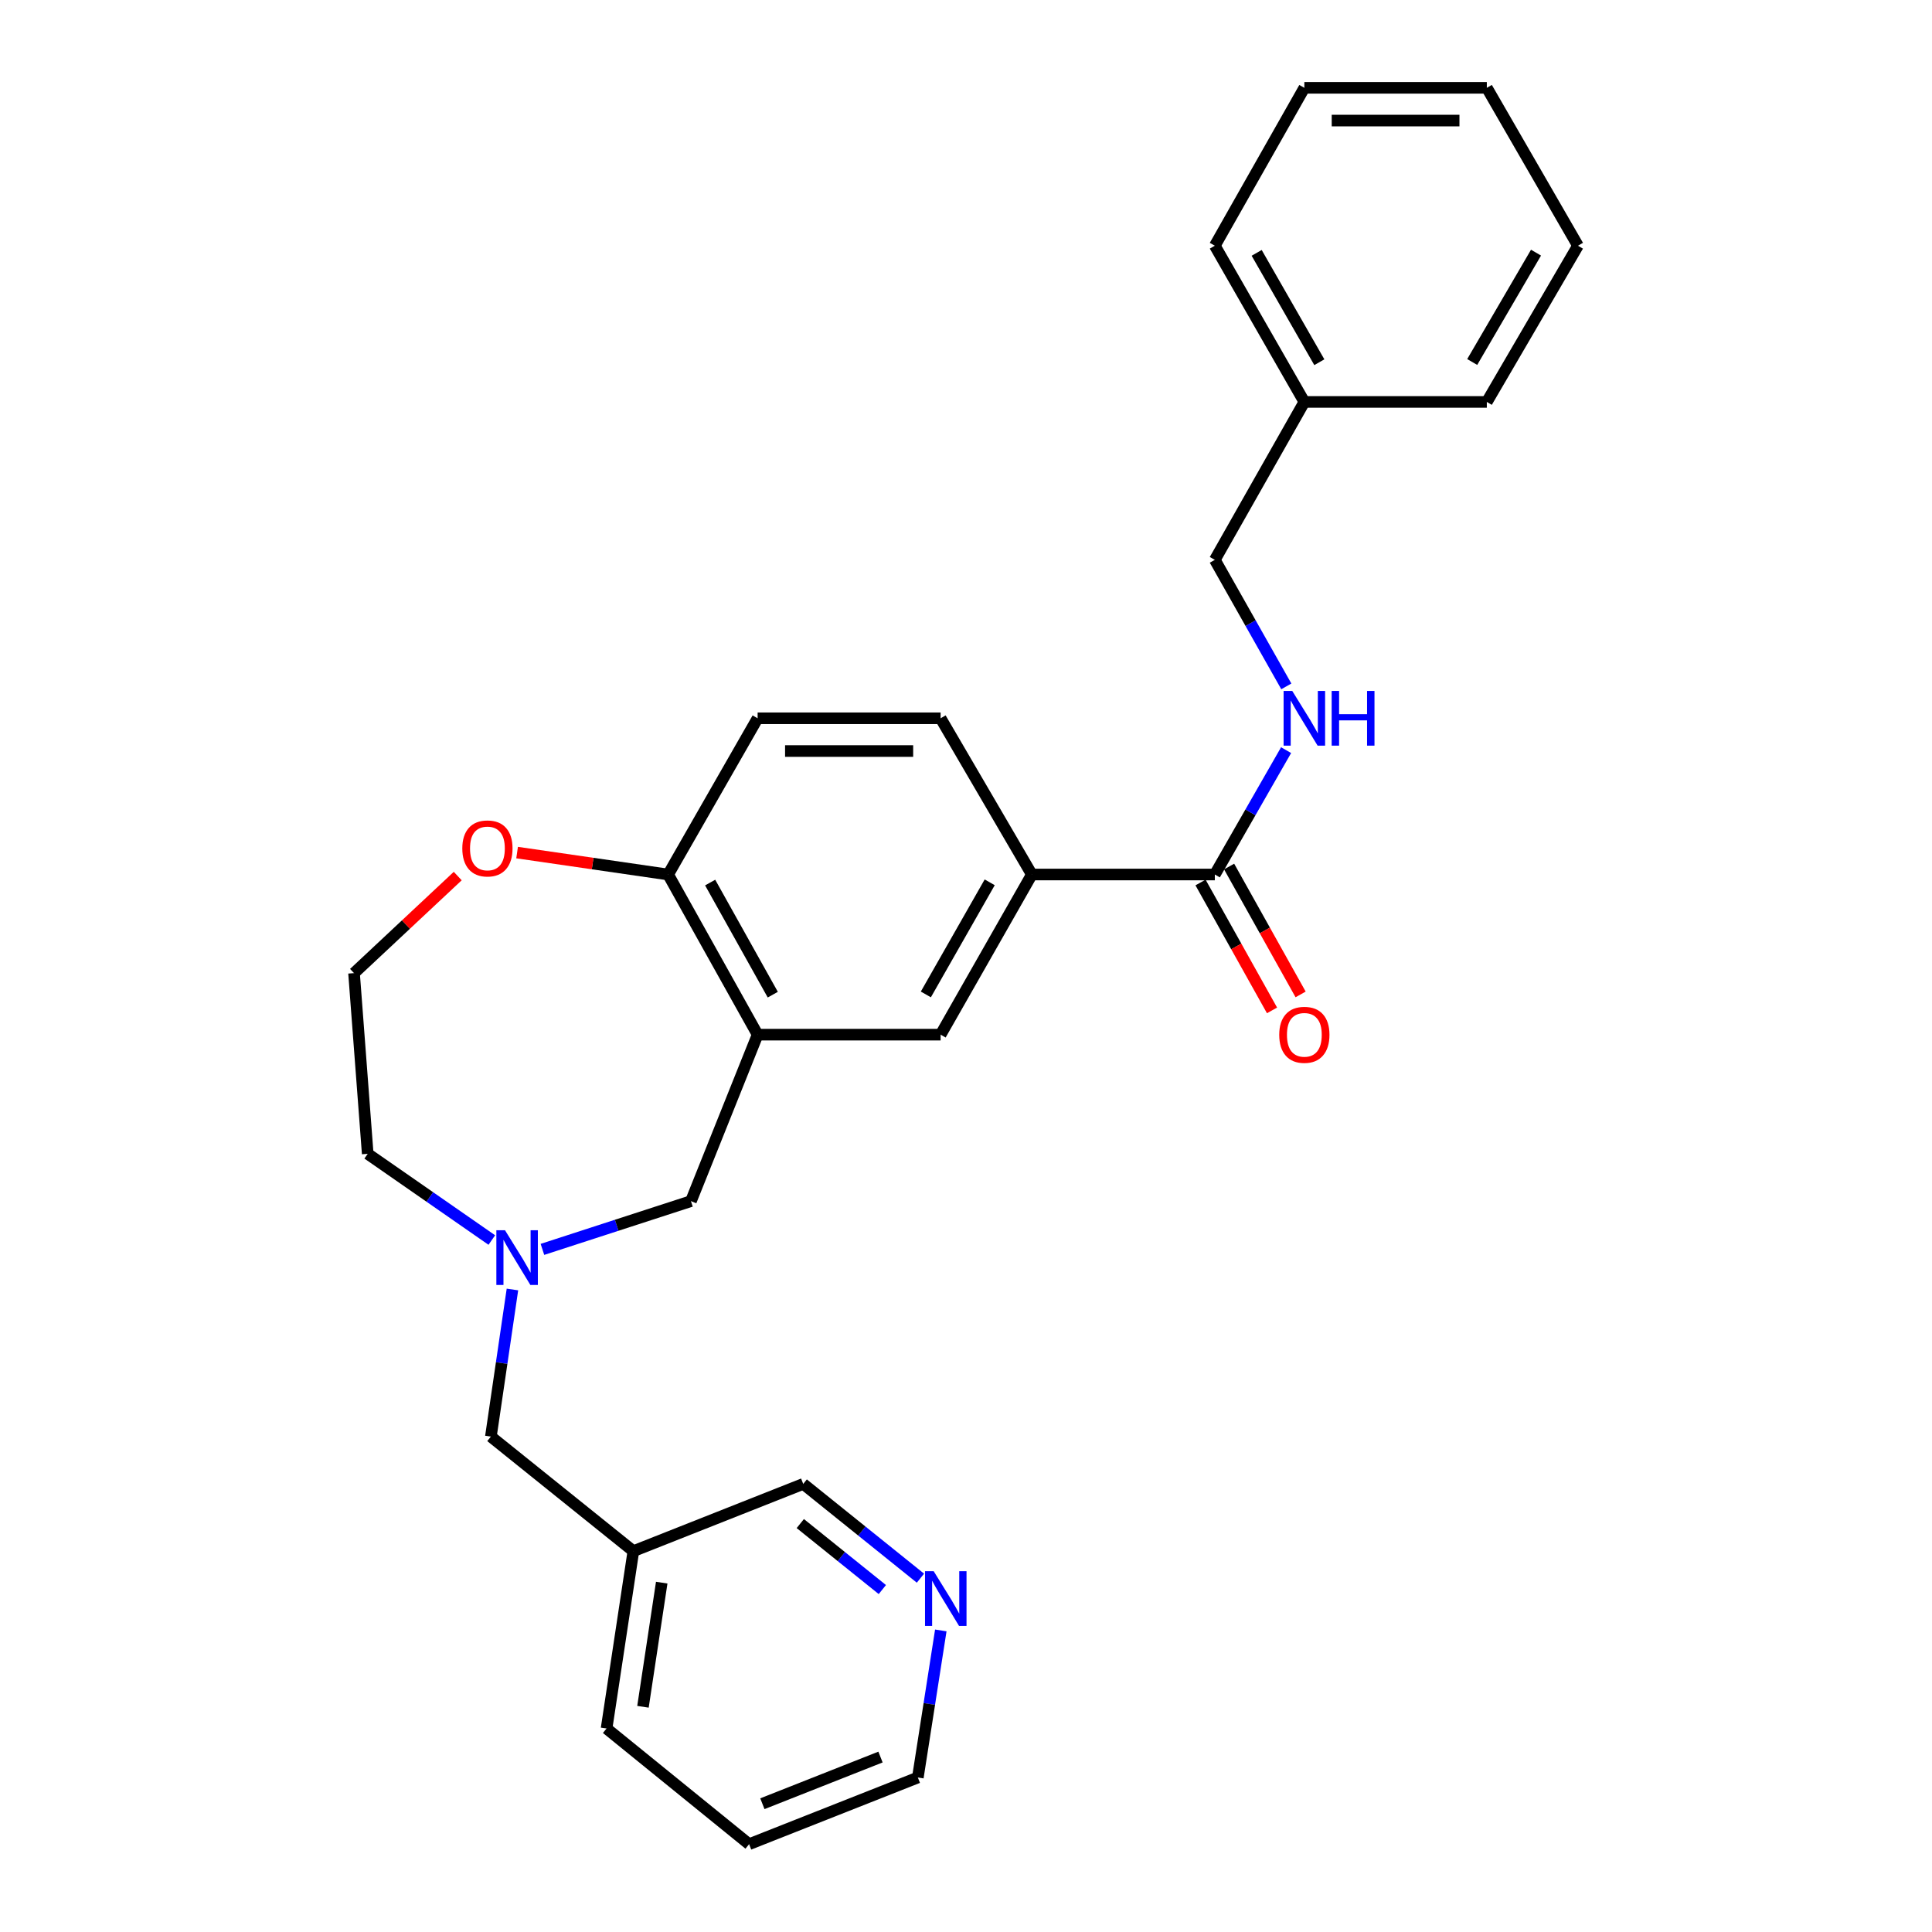 <?xml version='1.0' encoding='iso-8859-1'?>
<svg version='1.1' baseProfile='full'
              xmlns='http://www.w3.org/2000/svg'
                      xmlns:rdkit='http://www.rdkit.org/xml'
                      xmlns:xlink='http://www.w3.org/1999/xlink'
                  xml:space='preserve'
width='1000px' height='1000px' viewBox='0 0 1000 1000'>
<!-- END OF HEADER -->
<rect style='opacity:1.0;fill:#FFFFFF;stroke:none' width='1000' height='1000' x='0' y='0'> </rect>
<path class='bond-3' d='M 392.143,535.538 L 486.864,535.538' style='fill:none;fill-rule:evenodd;stroke:#000000;stroke-width:6px;stroke-linecap:butt;stroke-linejoin:miter;stroke-opacity:1' />
<path class='bond-4' d='M 392.143,535.538 L 357.631,621.709' style='fill:none;fill-rule:evenodd;stroke:#000000;stroke-width:6px;stroke-linecap:butt;stroke-linejoin:miter;stroke-opacity:1' />
<path class='bond-5' d='M 392.143,535.538 L 345.833,452.644' style='fill:none;fill-rule:evenodd;stroke:#000000;stroke-width:6px;stroke-linecap:butt;stroke-linejoin:miter;stroke-opacity:1' />
<path class='bond-5' d='M 399.994,514.837 L 367.576,456.812' style='fill:none;fill-rule:evenodd;stroke:#000000;stroke-width:6px;stroke-linecap:butt;stroke-linejoin:miter;stroke-opacity:1' />
<path class='bond-0' d='M 280.762,646.68 L 319.196,634.195' style='fill:none;fill-rule:evenodd;stroke:#0000FF;stroke-width:6px;stroke-linecap:butt;stroke-linejoin:miter;stroke-opacity:1' />
<path class='bond-0' d='M 319.196,634.195 L 357.631,621.709' style='fill:none;fill-rule:evenodd;stroke:#000000;stroke-width:6px;stroke-linecap:butt;stroke-linejoin:miter;stroke-opacity:1' />
<path class='bond-10' d='M 265.238,667.438 L 259.658,705.508' style='fill:none;fill-rule:evenodd;stroke:#0000FF;stroke-width:6px;stroke-linecap:butt;stroke-linejoin:miter;stroke-opacity:1' />
<path class='bond-10' d='M 259.658,705.508 L 254.078,743.577' style='fill:none;fill-rule:evenodd;stroke:#000000;stroke-width:6px;stroke-linecap:butt;stroke-linejoin:miter;stroke-opacity:1' />
<path class='bond-16' d='M 254.563,641.841 L 222.445,619.529' style='fill:none;fill-rule:evenodd;stroke:#0000FF;stroke-width:6px;stroke-linecap:butt;stroke-linejoin:miter;stroke-opacity:1' />
<path class='bond-16' d='M 222.445,619.529 L 190.328,597.216' style='fill:none;fill-rule:evenodd;stroke:#000000;stroke-width:6px;stroke-linecap:butt;stroke-linejoin:miter;stroke-opacity:1' />
<path class='bond-1' d='M 628.79,452.644 L 534.078,452.644' style='fill:none;fill-rule:evenodd;stroke:#000000;stroke-width:6px;stroke-linecap:butt;stroke-linejoin:miter;stroke-opacity:1' />
<path class='bond-6' d='M 628.79,452.644 L 647.234,420.459' style='fill:none;fill-rule:evenodd;stroke:#000000;stroke-width:6px;stroke-linecap:butt;stroke-linejoin:miter;stroke-opacity:1' />
<path class='bond-6' d='M 647.234,420.459 L 665.679,388.274' style='fill:none;fill-rule:evenodd;stroke:#0000FF;stroke-width:6px;stroke-linecap:butt;stroke-linejoin:miter;stroke-opacity:1' />
<path class='bond-8' d='M 621.392,456.78 L 639.896,489.879' style='fill:none;fill-rule:evenodd;stroke:#000000;stroke-width:6px;stroke-linecap:butt;stroke-linejoin:miter;stroke-opacity:1' />
<path class='bond-8' d='M 639.896,489.879 L 658.399,522.979' style='fill:none;fill-rule:evenodd;stroke:#FF0000;stroke-width:6px;stroke-linecap:butt;stroke-linejoin:miter;stroke-opacity:1' />
<path class='bond-8' d='M 636.187,448.509 L 654.691,481.609' style='fill:none;fill-rule:evenodd;stroke:#000000;stroke-width:6px;stroke-linecap:butt;stroke-linejoin:miter;stroke-opacity:1' />
<path class='bond-8' d='M 654.691,481.609 L 673.194,514.709' style='fill:none;fill-rule:evenodd;stroke:#FF0000;stroke-width:6px;stroke-linecap:butt;stroke-linejoin:miter;stroke-opacity:1' />
<path class='bond-2' d='M 534.078,452.644 L 486.864,535.538' style='fill:none;fill-rule:evenodd;stroke:#000000;stroke-width:6px;stroke-linecap:butt;stroke-linejoin:miter;stroke-opacity:1' />
<path class='bond-2' d='M 512.268,456.689 L 479.218,514.715' style='fill:none;fill-rule:evenodd;stroke:#000000;stroke-width:6px;stroke-linecap:butt;stroke-linejoin:miter;stroke-opacity:1' />
<path class='bond-27' d='M 534.078,452.644 L 486.864,371.784' style='fill:none;fill-rule:evenodd;stroke:#000000;stroke-width:6px;stroke-linecap:butt;stroke-linejoin:miter;stroke-opacity:1' />
<path class='bond-7' d='M 345.833,452.644 L 306.742,446.97' style='fill:none;fill-rule:evenodd;stroke:#000000;stroke-width:6px;stroke-linecap:butt;stroke-linejoin:miter;stroke-opacity:1' />
<path class='bond-7' d='M 306.742,446.97 L 267.652,441.296' style='fill:none;fill-rule:evenodd;stroke:#FF0000;stroke-width:6px;stroke-linecap:butt;stroke-linejoin:miter;stroke-opacity:1' />
<path class='bond-12' d='M 345.833,452.644 L 392.143,371.784' style='fill:none;fill-rule:evenodd;stroke:#000000;stroke-width:6px;stroke-linecap:butt;stroke-linejoin:miter;stroke-opacity:1' />
<path class='bond-14' d='M 665.797,355.27 L 647.293,322.523' style='fill:none;fill-rule:evenodd;stroke:#0000FF;stroke-width:6px;stroke-linecap:butt;stroke-linejoin:miter;stroke-opacity:1' />
<path class='bond-14' d='M 647.293,322.523 L 628.79,289.776' style='fill:none;fill-rule:evenodd;stroke:#000000;stroke-width:6px;stroke-linecap:butt;stroke-linejoin:miter;stroke-opacity:1' />
<path class='bond-15' d='M 236.924,453.447 L 210.086,478.569' style='fill:none;fill-rule:evenodd;stroke:#FF0000;stroke-width:6px;stroke-linecap:butt;stroke-linejoin:miter;stroke-opacity:1' />
<path class='bond-15' d='M 210.086,478.569 L 183.247,503.691' style='fill:none;fill-rule:evenodd;stroke:#000000;stroke-width:6px;stroke-linecap:butt;stroke-linejoin:miter;stroke-opacity:1' />
<path class='bond-9' d='M 476.422,816.863 L 446.086,792.466' style='fill:none;fill-rule:evenodd;stroke:#0000FF;stroke-width:6px;stroke-linecap:butt;stroke-linejoin:miter;stroke-opacity:1' />
<path class='bond-9' d='M 446.086,792.466 L 415.75,768.07' style='fill:none;fill-rule:evenodd;stroke:#000000;stroke-width:6px;stroke-linecap:butt;stroke-linejoin:miter;stroke-opacity:1' />
<path class='bond-9' d='M 456.699,822.752 L 435.464,805.675' style='fill:none;fill-rule:evenodd;stroke:#0000FF;stroke-width:6px;stroke-linecap:butt;stroke-linejoin:miter;stroke-opacity:1' />
<path class='bond-9' d='M 435.464,805.675 L 414.229,788.597' style='fill:none;fill-rule:evenodd;stroke:#000000;stroke-width:6px;stroke-linecap:butt;stroke-linejoin:miter;stroke-opacity:1' />
<path class='bond-29' d='M 486.954,843.907 L 481.014,881.971' style='fill:none;fill-rule:evenodd;stroke:#0000FF;stroke-width:6px;stroke-linecap:butt;stroke-linejoin:miter;stroke-opacity:1' />
<path class='bond-29' d='M 481.014,881.971 L 475.074,920.034' style='fill:none;fill-rule:evenodd;stroke:#000000;stroke-width:6px;stroke-linecap:butt;stroke-linejoin:miter;stroke-opacity:1' />
<path class='bond-13' d='M 254.078,743.577 L 327.828,802.873' style='fill:none;fill-rule:evenodd;stroke:#000000;stroke-width:6px;stroke-linecap:butt;stroke-linejoin:miter;stroke-opacity:1' />
<path class='bond-11' d='M 486.864,371.784 L 392.143,371.784' style='fill:none;fill-rule:evenodd;stroke:#000000;stroke-width:6px;stroke-linecap:butt;stroke-linejoin:miter;stroke-opacity:1' />
<path class='bond-11' d='M 472.656,388.734 L 406.351,388.734' style='fill:none;fill-rule:evenodd;stroke:#000000;stroke-width:6px;stroke-linecap:butt;stroke-linejoin:miter;stroke-opacity:1' />
<path class='bond-18' d='M 327.828,802.873 L 415.75,768.07' style='fill:none;fill-rule:evenodd;stroke:#000000;stroke-width:6px;stroke-linecap:butt;stroke-linejoin:miter;stroke-opacity:1' />
<path class='bond-20' d='M 327.828,802.873 L 313.958,894.666' style='fill:none;fill-rule:evenodd;stroke:#000000;stroke-width:6px;stroke-linecap:butt;stroke-linejoin:miter;stroke-opacity:1' />
<path class='bond-20' d='M 342.507,819.175 L 332.798,883.429' style='fill:none;fill-rule:evenodd;stroke:#000000;stroke-width:6px;stroke-linecap:butt;stroke-linejoin:miter;stroke-opacity:1' />
<path class='bond-17' d='M 628.79,289.776 L 675.129,208.04' style='fill:none;fill-rule:evenodd;stroke:#000000;stroke-width:6px;stroke-linecap:butt;stroke-linejoin:miter;stroke-opacity:1' />
<path class='bond-28' d='M 183.247,503.691 L 190.328,597.216' style='fill:none;fill-rule:evenodd;stroke:#000000;stroke-width:6px;stroke-linecap:butt;stroke-linejoin:miter;stroke-opacity:1' />
<path class='bond-21' d='M 675.129,208.04 L 628.79,127.181' style='fill:none;fill-rule:evenodd;stroke:#000000;stroke-width:6px;stroke-linecap:butt;stroke-linejoin:miter;stroke-opacity:1' />
<path class='bond-21' d='M 682.884,187.484 L 650.447,130.882' style='fill:none;fill-rule:evenodd;stroke:#000000;stroke-width:6px;stroke-linecap:butt;stroke-linejoin:miter;stroke-opacity:1' />
<path class='bond-22' d='M 675.129,208.04 L 769.577,208.04' style='fill:none;fill-rule:evenodd;stroke:#000000;stroke-width:6px;stroke-linecap:butt;stroke-linejoin:miter;stroke-opacity:1' />
<path class='bond-19' d='M 475.074,920.034 L 387.736,954.545' style='fill:none;fill-rule:evenodd;stroke:#000000;stroke-width:6px;stroke-linecap:butt;stroke-linejoin:miter;stroke-opacity:1' />
<path class='bond-19' d='M 455.745,909.447 L 394.608,933.605' style='fill:none;fill-rule:evenodd;stroke:#000000;stroke-width:6px;stroke-linecap:butt;stroke-linejoin:miter;stroke-opacity:1' />
<path class='bond-23' d='M 313.958,894.666 L 387.736,954.545' style='fill:none;fill-rule:evenodd;stroke:#000000;stroke-width:6px;stroke-linecap:butt;stroke-linejoin:miter;stroke-opacity:1' />
<path class='bond-24' d='M 628.79,127.181 L 675.129,45.455' style='fill:none;fill-rule:evenodd;stroke:#000000;stroke-width:6px;stroke-linecap:butt;stroke-linejoin:miter;stroke-opacity:1' />
<path class='bond-25' d='M 769.577,208.04 L 816.753,127.181' style='fill:none;fill-rule:evenodd;stroke:#000000;stroke-width:6px;stroke-linecap:butt;stroke-linejoin:miter;stroke-opacity:1' />
<path class='bond-25' d='M 762.013,187.37 L 795.037,130.768' style='fill:none;fill-rule:evenodd;stroke:#000000;stroke-width:6px;stroke-linecap:butt;stroke-linejoin:miter;stroke-opacity:1' />
<path class='bond-30' d='M 675.129,45.455 L 769.577,45.455' style='fill:none;fill-rule:evenodd;stroke:#000000;stroke-width:6px;stroke-linecap:butt;stroke-linejoin:miter;stroke-opacity:1' />
<path class='bond-30' d='M 689.296,62.404 L 755.409,62.404' style='fill:none;fill-rule:evenodd;stroke:#000000;stroke-width:6px;stroke-linecap:butt;stroke-linejoin:miter;stroke-opacity:1' />
<path class='bond-26' d='M 816.753,127.181 L 769.577,45.455' style='fill:none;fill-rule:evenodd;stroke:#000000;stroke-width:6px;stroke-linecap:butt;stroke-linejoin:miter;stroke-opacity:1' />
<path  class='atom-1' d='M 261.396 636.778
L 270.676 651.778
Q 271.596 653.258, 273.076 655.938
Q 274.556 658.618, 274.636 658.778
L 274.636 636.778
L 278.396 636.778
L 278.396 665.098
L 274.516 665.098
L 264.556 648.698
Q 263.396 646.778, 262.156 644.578
Q 260.956 642.378, 260.596 641.698
L 260.596 665.098
L 256.916 665.098
L 256.916 636.778
L 261.396 636.778
' fill='#0000FF'/>
<path  class='atom-7' d='M 668.869 357.624
L 678.149 372.624
Q 679.069 374.104, 680.549 376.784
Q 682.029 379.464, 682.109 379.624
L 682.109 357.624
L 685.869 357.624
L 685.869 385.944
L 681.989 385.944
L 672.029 369.544
Q 670.869 367.624, 669.629 365.424
Q 668.429 363.224, 668.069 362.544
L 668.069 385.944
L 664.389 385.944
L 664.389 357.624
L 668.869 357.624
' fill='#0000FF'/>
<path  class='atom-7' d='M 689.269 357.624
L 693.109 357.624
L 693.109 369.664
L 707.589 369.664
L 707.589 357.624
L 711.429 357.624
L 711.429 385.944
L 707.589 385.944
L 707.589 372.864
L 693.109 372.864
L 693.109 385.944
L 689.269 385.944
L 689.269 357.624
' fill='#0000FF'/>
<path  class='atom-8' d='M 239.289 439.146
Q 239.289 432.346, 242.649 428.546
Q 246.009 424.746, 252.289 424.746
Q 258.569 424.746, 261.929 428.546
Q 265.289 432.346, 265.289 439.146
Q 265.289 446.026, 261.889 449.946
Q 258.489 453.826, 252.289 453.826
Q 246.049 453.826, 242.649 449.946
Q 239.289 446.066, 239.289 439.146
M 252.289 450.626
Q 256.609 450.626, 258.929 447.746
Q 261.289 444.826, 261.289 439.146
Q 261.289 433.586, 258.929 430.786
Q 256.609 427.946, 252.289 427.946
Q 247.969 427.946, 245.609 430.746
Q 243.289 433.546, 243.289 439.146
Q 243.289 444.866, 245.609 447.746
Q 247.969 450.626, 252.289 450.626
' fill='#FF0000'/>
<path  class='atom-9' d='M 662.129 535.618
Q 662.129 528.818, 665.489 525.018
Q 668.849 521.218, 675.129 521.218
Q 681.409 521.218, 684.769 525.018
Q 688.129 528.818, 688.129 535.618
Q 688.129 542.498, 684.729 546.418
Q 681.329 550.298, 675.129 550.298
Q 668.889 550.298, 665.489 546.418
Q 662.129 542.538, 662.129 535.618
M 675.129 547.098
Q 679.449 547.098, 681.769 544.218
Q 684.129 541.298, 684.129 535.618
Q 684.129 530.058, 681.769 527.258
Q 679.449 524.418, 675.129 524.418
Q 670.809 524.418, 668.449 527.218
Q 666.129 530.018, 666.129 535.618
Q 666.129 541.338, 668.449 544.218
Q 670.809 547.098, 675.129 547.098
' fill='#FF0000'/>
<path  class='atom-10' d='M 483.269 813.243
L 492.549 828.243
Q 493.469 829.723, 494.949 832.403
Q 496.429 835.083, 496.509 835.243
L 496.509 813.243
L 500.269 813.243
L 500.269 841.563
L 496.389 841.563
L 486.429 825.163
Q 485.269 823.243, 484.029 821.043
Q 482.829 818.843, 482.469 818.163
L 482.469 841.563
L 478.789 841.563
L 478.789 813.243
L 483.269 813.243
' fill='#0000FF'/>
</svg>
